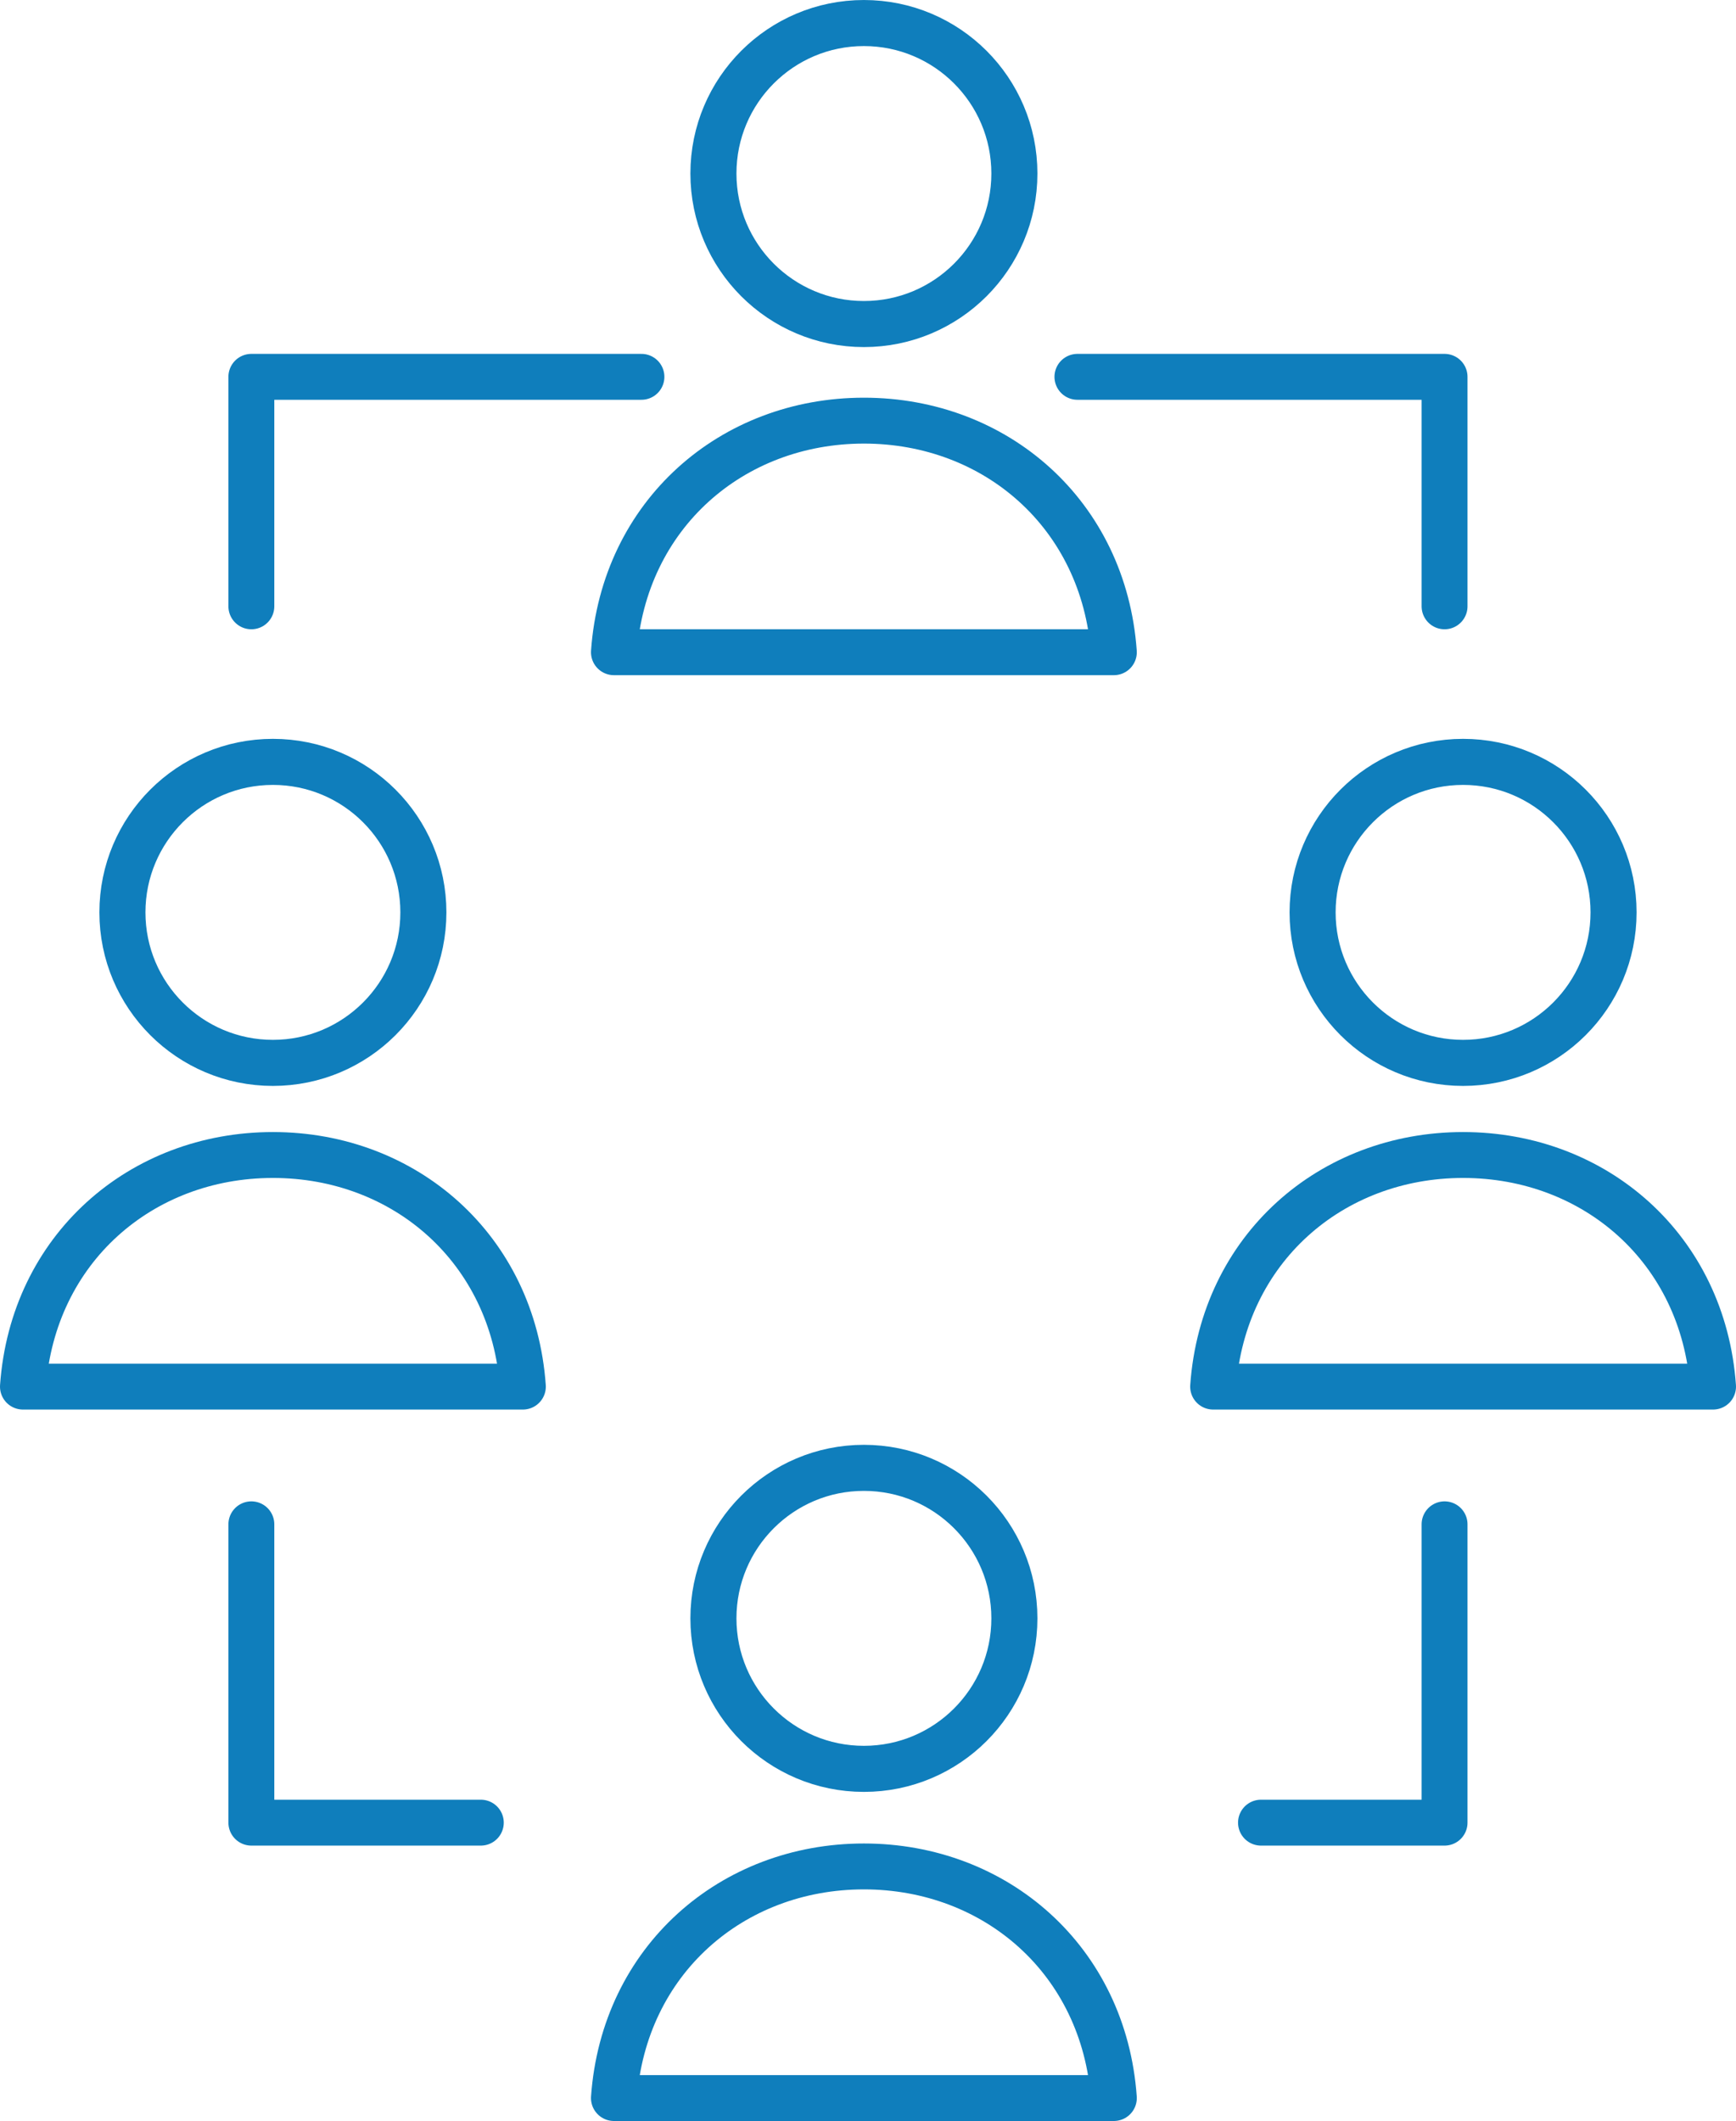 <?xml version="1.0" encoding="utf-8"?>
<!-- Generator: Adobe Illustrator 15.1.0, SVG Export Plug-In . SVG Version: 6.00 Build 0)  -->
<!DOCTYPE svg PUBLIC "-//W3C//DTD SVG 1.1//EN" "http://www.w3.org/Graphics/SVG/1.1/DTD/svg11.dtd">
<svg version="1.1" id="Layer_1" xmlns="http://www.w3.org/2000/svg" xmlns:xlink="http://www.w3.org/1999/xlink" x="0px" y="0px"
	 width="75.655px" height="92.42px" viewBox="0 0 75.655 92.42" enable-background="new 0 0 75.655 92.42" xml:space="preserve">
<polyline fill="none" stroke="#0F7EBC" stroke-width="2" stroke-linecap="round" stroke-linejoin="round" stroke-miterlimit="10" points="
	27.954,16.42 10.954,16.42 10.954,26.42 "/>
<polyline fill="none" stroke="#0F7EBC" stroke-width="2" stroke-linecap="round" stroke-linejoin="round" stroke-miterlimit="10" points="
	46.954,16.42 62.954,16.42 62.954,26.42 "/>
<polyline fill="none" stroke="#0F7EBC" stroke-width="2" stroke-linecap="round" stroke-linejoin="round" stroke-miterlimit="10" points="
	54.954,79.42 62.954,79.42 62.954,66.42 "/>
<polyline fill="none" stroke="#0F7EBC" stroke-width="2" stroke-linecap="round" stroke-linejoin="round" stroke-miterlimit="10" points="
	20.954,79.42 10.954,79.42 10.954,66.42 "/>
<g>
	
		<circle fill="none" stroke="#0F7EBC" stroke-width="2.007" stroke-linecap="round" stroke-linejoin="round" stroke-miterlimit="10" cx="11.893" cy="39.756" r="6.558"/>
	<path fill="none" stroke="#0F7EBC" stroke-width="2" stroke-linecap="round" stroke-linejoin="round" stroke-miterlimit="10" d="
		M22.787,60.42H1c0.428-6,5.141-10.092,10.894-10.092S22.36,54.42,22.787,60.42z"/>
</g>
<g>
	
		<circle fill="none" stroke="#0F7EBC" stroke-width="2.007" stroke-linecap="round" stroke-linejoin="round" stroke-miterlimit="10" cx="63.761" cy="39.756" r="6.558"/>
	<path fill="none" stroke="#0F7EBC" stroke-width="2" stroke-linecap="round" stroke-linejoin="round" stroke-miterlimit="10" d="
		M74.655,60.42H52.868c0.428-6,5.141-10.092,10.894-10.092C69.514,50.329,74.228,54.42,74.655,60.42z"/>
</g>
<g>
	
		<circle fill="none" stroke="#0F7EBC" stroke-width="2.007" stroke-linecap="round" stroke-linejoin="round" stroke-miterlimit="10" cx="37.649" cy="7.562" r="6.558"/>
	<path fill="none" stroke="#0F7EBC" stroke-width="2" stroke-linecap="round" stroke-linejoin="round" stroke-miterlimit="10" d="
		M48.542,28.42H26.755c0.428-6,5.141-10.091,10.894-10.091C43.401,18.329,48.115,22.42,48.542,28.42z"/>
</g>
<g>
	
		<circle fill="none" stroke="#0F7EBC" stroke-width="2.007" stroke-linecap="round" stroke-linejoin="round" stroke-miterlimit="10" cx="37.649" cy="70.518" r="6.558"/>
	<path fill="none" stroke="#0F7EBC" stroke-width="2" stroke-linecap="round" stroke-linejoin="round" stroke-miterlimit="10" d="
		M48.542,91.42H26.755c0.428-6,5.141-10.092,10.894-10.092C43.401,81.329,48.115,85.42,48.542,91.42z"/>
</g>
</svg>
